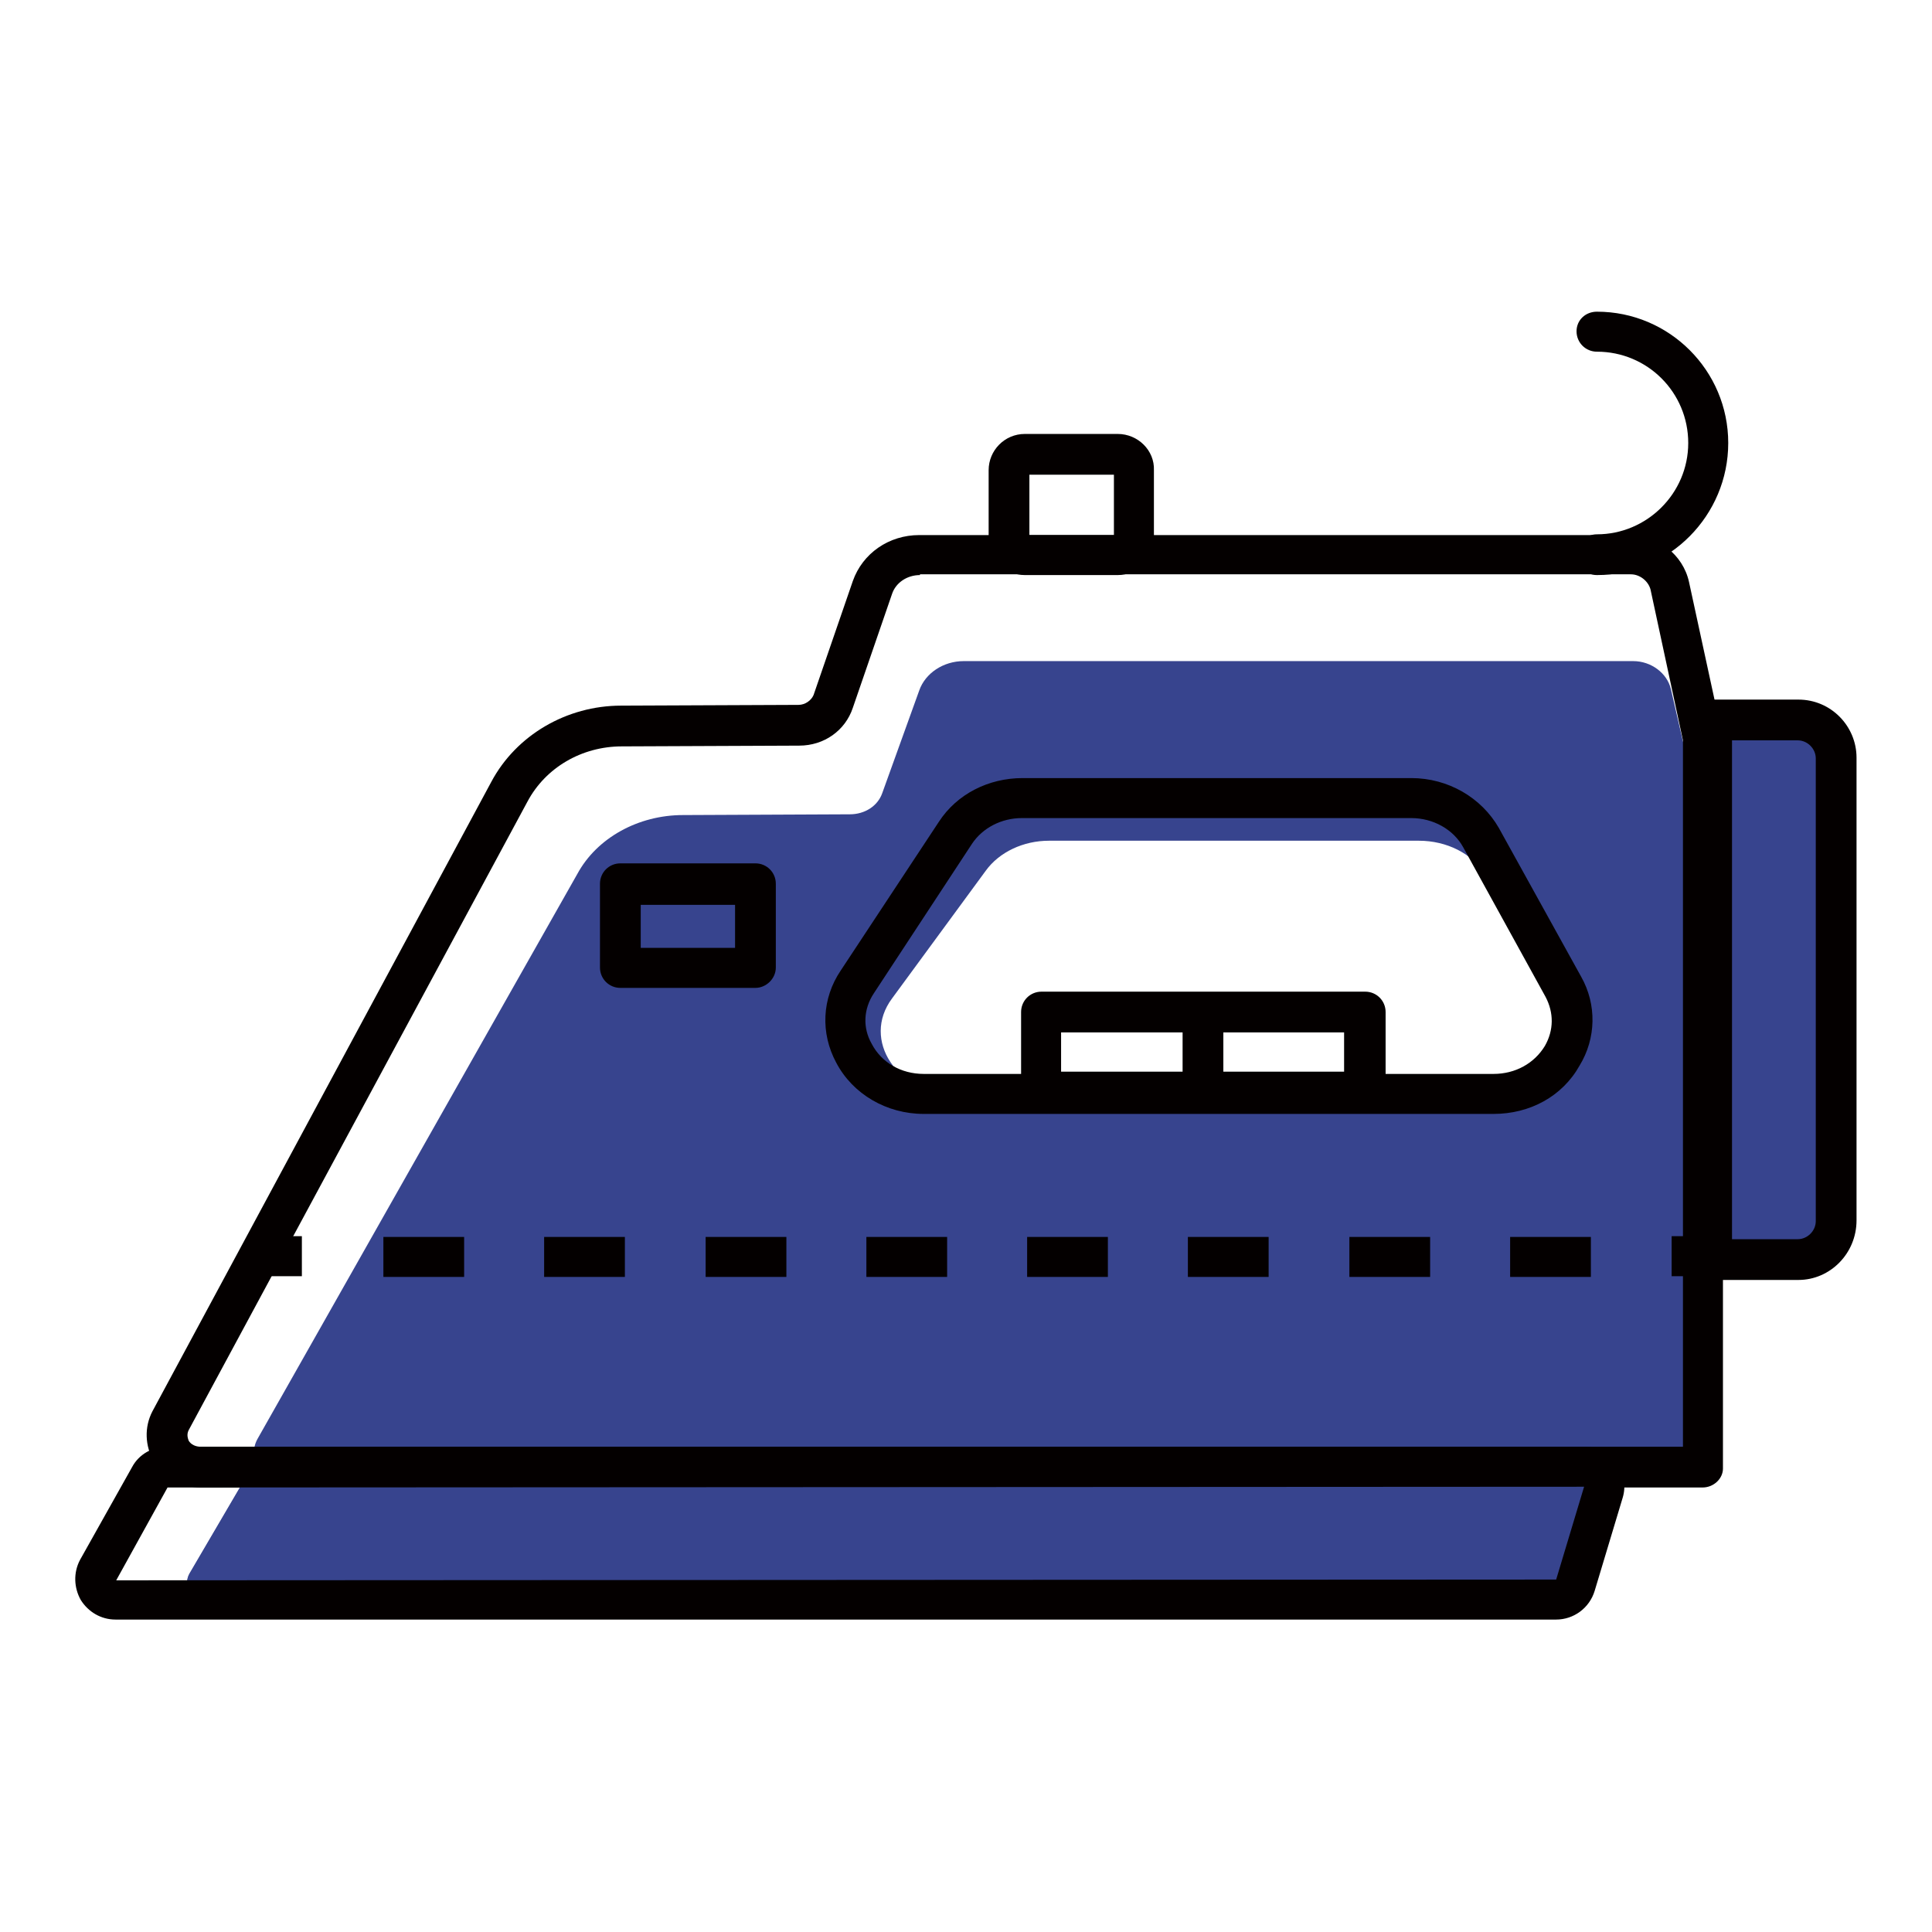 <?xml version="1.0" encoding="utf-8"?>
<!-- Svg Vector Icons : http://www.onlinewebfonts.com/icon -->
<!DOCTYPE svg PUBLIC "-//W3C//DTD SVG 1.1//EN" "http://www.w3.org/Graphics/SVG/1.1/DTD/svg11.dtd">
<svg version="1.1" xmlns="http://www.w3.org/2000/svg" xmlns:xlink="http://www.w3.org/1999/xlink" x="0px" y="0px" viewBox="0 0 256 256" enable-background="new 0 0 256 256" xml:space="preserve">
<g> <path fill="#37448e" d="M225.6,109.5l-4.2-18.2c-0.5-2.1-2.6-3.7-5-3.7h-88.7c-2.7,0-5.1,1.6-5.9,3.9l-4.9,13.6 c-0.6,1.7-2.3,2.8-4.3,2.8L90.5,108c-5.9,0-11.4,3-14,7.8l-42.4,74.9c-1.4,2.6,0.6,5.6,3.8,5.6h-4.2c-0.9,0-1.7,0.4-2.1,1.2 l-6.5,11.1c-0.9,1.6,0.3,3.5,2.1,3.5h180.1c1.1,0,2-0.7,2.3-1.7l3.5-11.1c0.5-1.5-0.7-3-2.3-3h14.8V109.5L225.6,109.5z M198.4,145 h-71.8c-7.7,0-12.5-7.2-8.4-12.7l12.4-16.9c1.8-2.5,5-4,8.4-4H188c3.7,0,7.1,1.7,8.8,4.5l10.4,16.9 C210.6,138.3,205.8,145,198.4,145z"/> <path fill="#040000" d="M197.9,147.6h-75.5c-4.9,0-9.4-2.6-11.6-6.8c-2.1-3.9-1.9-8.5,0.6-12.2l13-19.7c2.4-3.7,6.6-5.8,11.1-5.8 H187c4.9,0,9.3,2.6,11.6,6.6l10.9,19.7c2.1,3.7,2,8.2-0.2,11.8C207,145.3,202.7,147.6,197.9,147.6L197.9,147.6z M135.4,108.4 c-2.7,0-5.2,1.3-6.6,3.4l-13,19.8c-1.4,2.1-1.5,4.6-0.3,6.7c1.3,2.5,3.9,4,6.9,4h75.5c2.9,0,5.4-1.4,6.8-3.7 c1.2-2.1,1.2-4.4,0.1-6.5l-10.9-19.8c-1.3-2.4-4-3.9-6.9-3.9L135.4,108.4L135.4,108.4z M147.6,62.9v8h-11.2v-8H147.6 M148.1,57.5 h-12.3c-2.7,0-4.8,2.2-4.8,4.8v9.1c0,2.7,2.2,4.8,4.8,4.8h12.3c2.7,0,4.8-2.2,4.8-4.8v-9.1C153,59.7,150.8,57.5,148.1,57.5z  M100.1,130.9H82.2c-1.5,0-2.7-1.2-2.7-2.7v-11.1c0-1.5,1.2-2.7,2.7-2.7h17.9c1.5,0,2.7,1.2,2.7,2.7v11.1 C102.8,129.7,101.5,130.9,100.1,130.9z M84.9,125.6h12.5v-5.7H84.9V125.6z"/> <path fill="#040000" d="M180.8,147.4H138c-1.5,0-2.7-1.2-2.7-2.7v-10.6c0-1.5,1.2-2.7,2.7-2.7h42.9c1.5,0,2.7,1.2,2.7,2.7v10.6 C183.5,146.2,182.3,147.4,180.8,147.4z M140.6,142h37.5v-5.2h-37.5V142z"/> <path fill="#040000" d="M159.4,147c-1.5,0-2.7-1.2-2.7-2.7v-9.6c0-1.5,1.2-2.7,2.7-2.7c1.5,0,2.7,1.2,2.7,2.7v9.6 C162.1,145.8,160.9,147,159.4,147z"/> <path fill="#040000" d="M225.6,197.1h-199c-2.6,0-4.9-1.3-6.2-3.4c-1.2-2.1-1.3-4.6-0.2-6.7l44.9-83.4c3.3-6.2,10-10.1,17.2-10.1 l23.5-0.1c0.9,0,1.7-0.6,2-1.3l5.2-15.1c1.3-3.7,4.8-6.1,8.8-6.1h94.1c3.8,0,7.1,2.6,7.9,6.2l4.4,20.3c0.1,0.2,0.1,0.4,0.1,0.6 v96.6C228.3,195.9,227.1,197.1,225.6,197.1L225.6,197.1z M121.9,76.2c-1.7,0-3.2,1-3.7,2.5L113,93.8c-1,3-3.8,5-7.1,5l-23.5,0.1 c-5.3,0-10.1,2.8-12.5,7.3L25,189.5c-0.3,0.6-0.1,1.1,0,1.4c0.3,0.5,0.9,0.8,1.6,0.8H223V98.1l-4.3-20c-0.3-1.1-1.4-2-2.6-2H121.9z "/> <path fill="#37448e" d="M243.1,166.9h-16.2V95.4h16.2c0.1,0,0.2,0.1,0.2,0.2v71C243.3,166.8,243.2,166.9,243.1,166.9z"/> <path fill="#040000" d="M238.3,169.6h-11.4c-1.5,0-2.7-1.2-2.7-2.7V95.4c0-1.5,1.2-2.7,2.7-2.7h11.4c4.3,0,7.7,3.5,7.7,7.7v61.3 C246,166.1,242.5,169.6,238.3,169.6z M229.5,164.2h8.7c1.3,0,2.4-1.1,2.4-2.4v-61.3c0-1.3-1.1-2.4-2.4-2.4h-8.7V164.2z M34.7,163.8 h5.3v5.3h-5.3V163.8z M210.8,169.2h-10.7v-5.3h10.7V169.2z M189.5,169.2h-10.7v-5.3h10.7V169.2z M168.1,169.2h-10.7v-5.3h10.7 V169.2z M146.8,169.2h-10.7v-5.3h10.7V169.2z M125.5,169.2h-10.7v-5.3h10.7V169.2z M104.1,169.2H93.5v-5.3h10.7V169.2z M82.8,169.2 H72.1v-5.3h10.7V169.2z M61.4,169.2H50.8v-5.3h10.7V169.2z"/> <path fill="#040000" d="M221.5,163.8h5.3v5.3h-5.3V163.8z M211.6,76.2c-1.5,0-2.7-1.2-2.7-2.7c0-1.5,1.2-2.7,2.7-2.7 c6.6,0,12.1-5.4,12.1-12.1c0-6.7-5.4-12.1-12.1-12.1c-1.5,0-2.7-1.2-2.7-2.7s1.2-2.6,2.7-2.6c9.6,0,17.4,7.8,17.4,17.4 S221.2,76.2,211.6,76.2z"/> <path fill="#37448e" d="M33.7,196.2c-0.9,0-1.7,0.4-2.1,1.2l-6.5,11.1c-0.9,1.6,0.3,3.5,2.1,3.5h180.1c1.1,0,2-0.7,2.3-1.7 l3.5-11.1c0.5-1.5-0.7-3-2.3-3L33.7,196.2L33.7,196.2z"/> <path fill="#040000" d="M206.2,214.6H15.3c-1.9,0-3.6-1-4.6-2.6c-0.9-1.6-1-3.6-0.1-5.3l6.9-12.3c0.9-1.7,2.7-2.7,4.6-2.7H210 c1.7,0,3.2,0.8,4.2,2.1c1,1.4,1.3,3.1,0.8,4.7l-3.7,12.3C210.6,213.1,208.5,214.6,206.2,214.6L206.2,214.6z M209.9,197l-187.7,0.1 l-6.8,12.3l190.8-0.1L209.9,197z"/></g>
</svg>